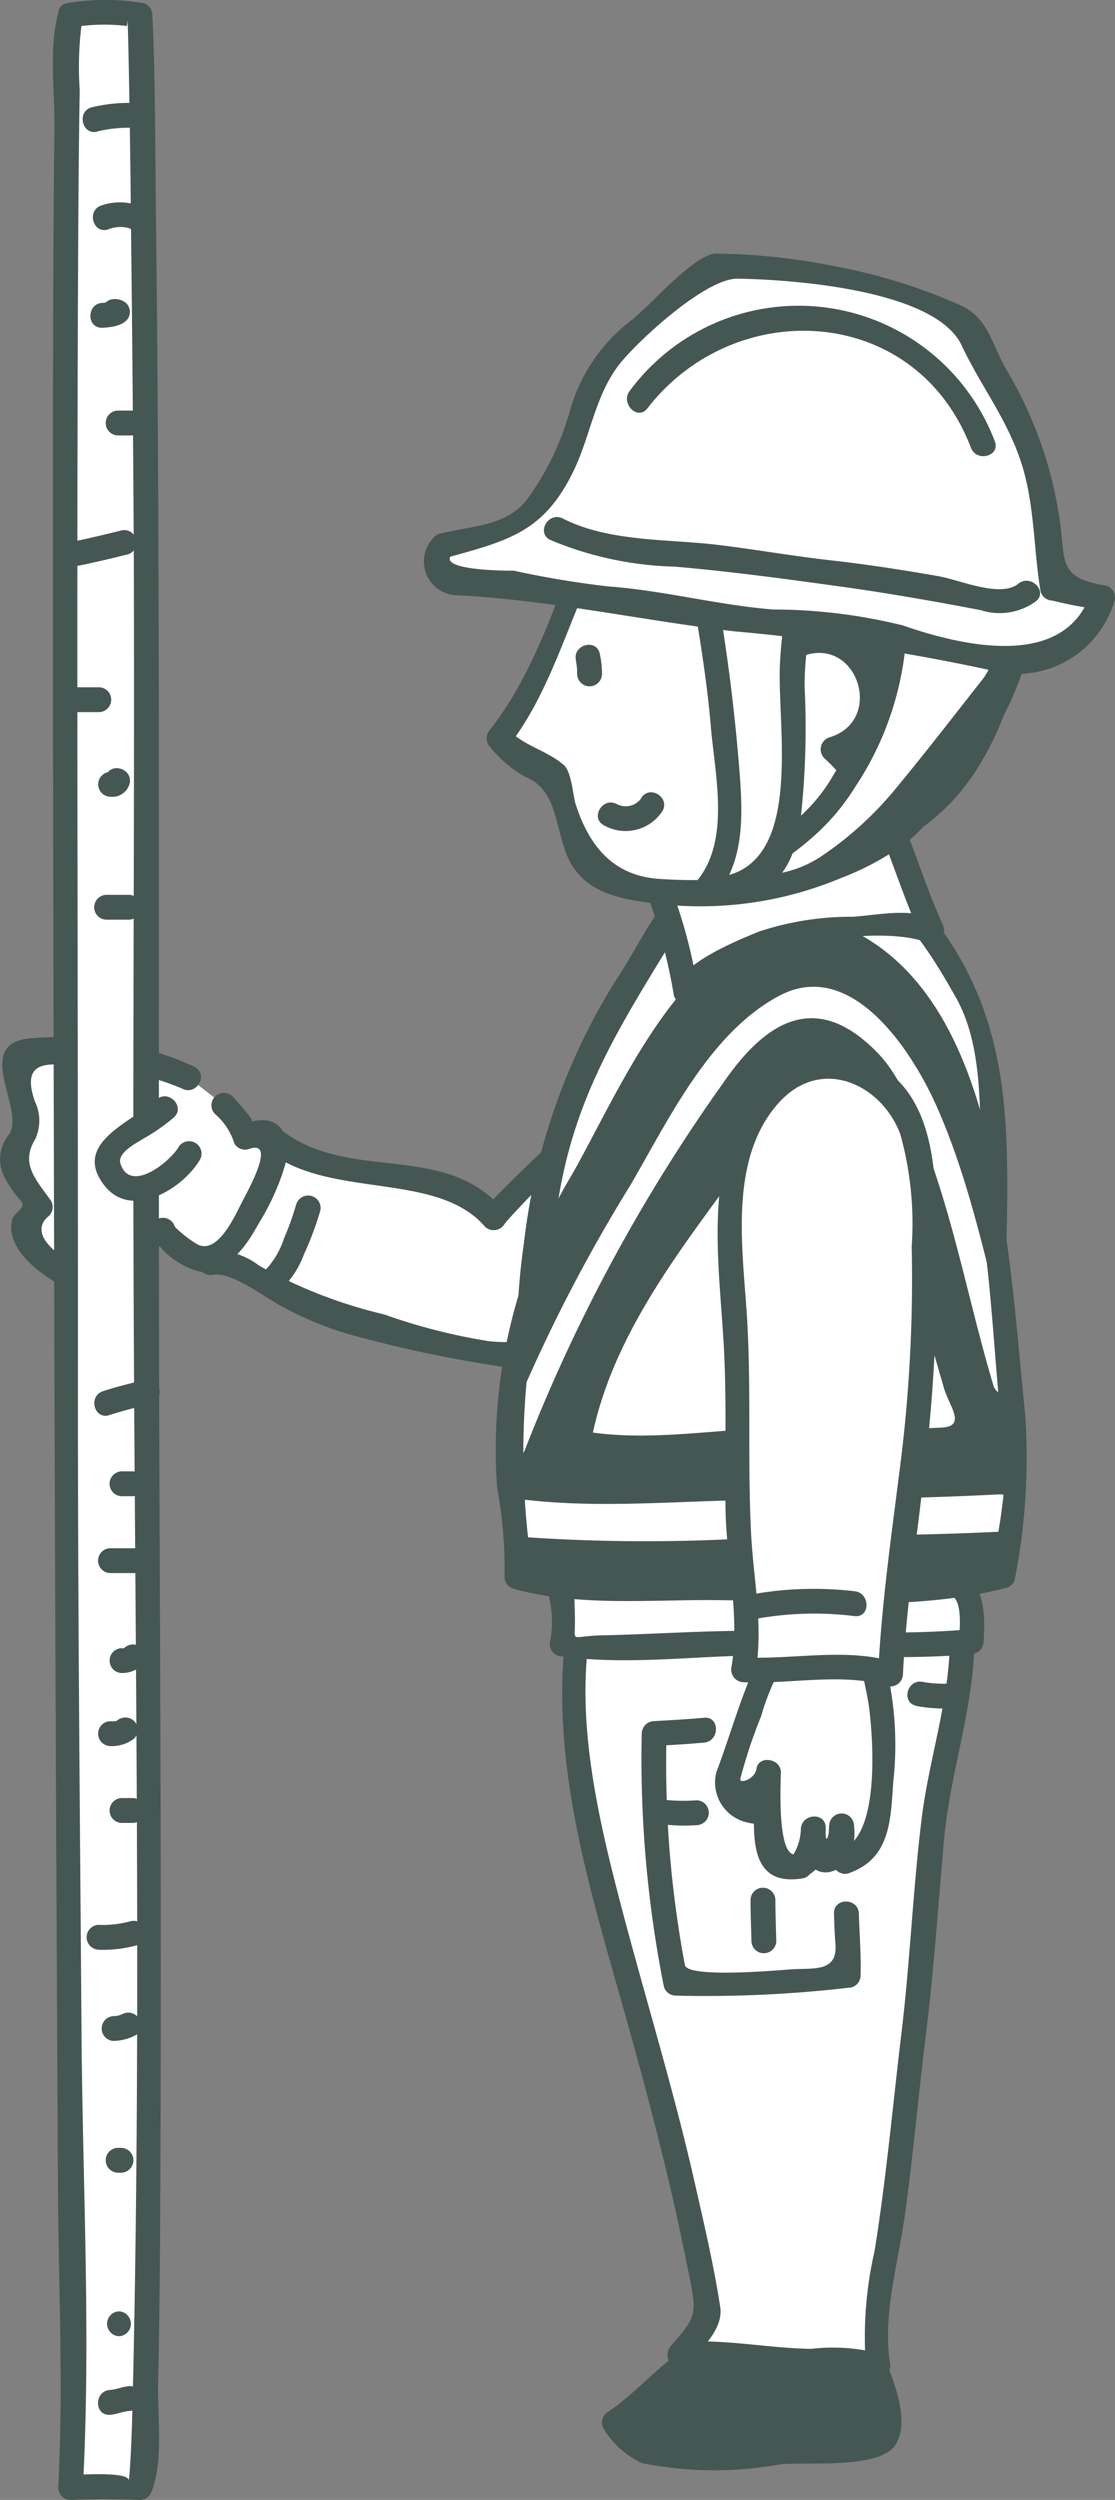 <svg id="作業員2" xmlns="http://www.w3.org/2000/svg" width="51.386" height="115.123" viewBox="0 0 51.386 115.123">
  <rect x="0" y="0" width="51.386" height="115.123" fill="#808080" stroke="none"/>
  <g id="グループ_1590" data-name="グループ 1590" transform="translate(27.746 105.947)">
    <path id="パス_846" data-name="パス 846" d="M1268.633,726.384c-.238-.518.022-.957-.3-1.222-1.4-1.163-3.885.107-5.307.621a7.5,7.5,0,0,0-2.828,1.387,23.445,23.445,0,0,1-3.226,2.593,9.143,9.143,0,0,0,1.428,1.316c.614.373,1.27.033,1.986.075a19.244,19.244,0,0,0,4.782-.127c1.311-.259,2.173.035,3.461-.253.746-.167,1.054-.219.96-.919A13.569,13.569,0,0,0,1268.633,726.384Z" transform="translate(-1256.403 -724.151)" fill="#445752"/>
    <g id="グループ_1589" data-name="グループ 1589">
      <path id="パス_847" data-name="パス 847" d="M1269.01,726.066c-.421-2.508-2.535-2.315-4.611-1.649-1.21.389-2.43.869-3.6,1.376-1.6.7-2.852,2.357-4.294,3.31a.582.582,0,0,0-.205.783,4.1,4.1,0,0,0,1.77,1.58,17.033,17.033,0,0,0,6.289.069c1.054-.164,4.627.255,5.382-.9.791-1.208-.269-3.422-.735-4.571-.275-.676-1.383-.38-1.105.3a16.526,16.526,0,0,1,.864,2.883c.284,1.352-3.13.932-3.925,1.056-1.809.281-6.447.913-7.55-1q-.1.393-.205.783c1.806-1.193,3.22-2.953,5.281-3.7,1.47-.533,5.119-2.525,5.536-.024C1268.028,727.1,1269.131,726.788,1269.01,726.066Z" transform="translate(-1256.227 -723.985)" fill="#445752"/>
    </g>
  </g>
  <g id="グループ_1592" data-name="グループ 1592" transform="translate(25.915 67.562)">
    <path id="パス_848" data-name="パス 848" d="M1272.437,682.378a26.8,26.8,0,0,1-.953,5.425,61.587,61.587,0,0,0-.713,6.68c-.295,4.358-1.075,8.853-1.477,13.36-.146,1.638-1.1,5.811-.723,7.415a25.876,25.876,0,0,0-4.1-.2,21.2,21.2,0,0,1-2.676-.09,8.495,8.495,0,0,0-2.373-.206,16.885,16.885,0,0,0,1.358-1.8c-.15-1.088-1.183-6.418-2.751-12.051-.871-3.128-3.394-11.353-3.4-15.125-.008-3.284-.179-6.3,1.918-9.09a5.622,5.622,0,0,1,4.2-2.092c2.822-.282,6.985-.306,9.038,1.831A8.58,8.58,0,0,1,1272.437,682.378Z" transform="translate(-1254.016 -673.888)" fill="#fff"/>
    <g id="グループ_1591" data-name="グループ 1591">
      <path id="パス_849" data-name="パス 849" d="M1271.676,682.2c-.129,2.621-.977,5.131-1.293,7.732-.4,3.284-.534,6.6-.931,9.883-.4,3.326-.7,6.685-1.234,9.992a17.654,17.654,0,0,0-.387,5.426l.842-.647a8.608,8.608,0,0,0-3.372-.275c-2-.026-4.1-.483-6.063-.3l.4.977c.629-.717,1.622-1.6,1.467-2.609-.3-1.947-.757-3.878-1.193-5.8-1.048-4.613-2.477-9.121-3.641-13.7-1.218-4.8-2.392-10.713.06-15.3,1.681-3.148,6.222-2.948,9.261-2.53,3.615.5,5.869,3.661,6.079,7.156.044.734,1.19.738,1.145,0-.329-5.469-4.208-8.284-9.372-8.479-5.783-.218-9.029,2.579-9.536,8.408-.478,5.5,1.139,10.865,2.619,16.09.815,2.876,1.6,5.755,2.278,8.666.35,1.493.665,3,.959,4.5.275,1.4.089,1.619-.937,2.792-.3.338-.134,1.028.4.977,1.606-.147,3.414.293,5.049.3,1.041,0,2.868-.322,3.807.124a.58.58,0,0,0,.841-.647c-.33-2.177.362-4.5.671-6.651.4-2.806.639-5.648.991-8.462.374-2.99.563-5.988.838-8.986.267-2.918,1.243-5.7,1.386-8.629C1272.858,681.46,1271.713,681.463,1271.676,682.2Z" transform="translate(-1253.828 -673.708)" fill="#445752"/>
    </g>
  </g>
  <g id="グループ_1593" data-name="グループ 1593" transform="translate(29.56 79.104)">
    <path id="パス_850" data-name="パス 850" d="M1267.479,697.844q.012.717.069,1.432c.083,1.285-1.037,1.063-2.06,1.135-.557.039-4.759.418-4.88-.2a49.808,49.808,0,0,1-.844-10.661l-.573.573c.769-.043,1.535-.084,2.3-.155.729-.068.735-1.213,0-1.145-.767.071-1.534.112-2.3.155a.583.583,0,0,0-.573.573,53.815,53.815,0,0,0,1.019,11.648.573.573,0,0,0,.553.421,57.082,57.082,0,0,0,8.093-.379.572.572,0,0,0,.421-.553c.026-.953-.05-1.9-.081-2.848-.024-.737-1.169-.739-1.145,0Z" transform="translate(-1258.603 -688.825)" fill="#445752"/>
  </g>
  <g id="グループ_1595" data-name="グループ 1595" transform="translate(9.085 45.869)">
    <path id="パス_851" data-name="パス 851" d="M1245.832,655.432a3.143,3.143,0,0,0-.2.259s-.871-1.04-.976-1.115a1.285,1.285,0,0,0-1.448-.113c-.98-1.362-2.9-.466-4.324-.9a29.5,29.5,0,0,1-3.2-1.331,10.086,10.086,0,0,1-1.087,2.781,6.447,6.447,0,0,1-2.042,2.745c.505-.386,2.353.869,2.777,1.1,1.144.615,2.368,1.071,3.559,1.623.594.276.969.093,1.544.208.246.049.443.337.683.413a5.462,5.462,0,0,0,.772.083,9.328,9.328,0,0,1,1.474.408,15.945,15.945,0,0,0,3.151.447c3.348.336,5.247-2.961,7.534-4.721.646-.5,1.351-.9,2.032-1.356a8.906,8.906,0,0,0,3.352-3.832,4.7,4.7,0,0,0,.121-4.471,2.28,2.28,0,0,0-2.735-1.5c-1.169.355-2.187,1.546-3.185,2.3a54.4,54.4,0,0,0-4.2,3.6A39.77,39.77,0,0,0,1245.832,655.432Z" transform="translate(-1231.966 -645.476)" fill="#fff"/>
    <g id="グループ_1594" data-name="グループ 1594">
      <path id="パス_852" data-name="パス 852" d="M1245.156,654.959l-.2.26.9-.116c-2.651-3.085-6.914-1.246-10.068-3.548a.575.575,0,0,0-.841.343,10.094,10.094,0,0,1-2.983,5.274c-.462.41.037,1.058.557.957.85-.166,2.467,1.105,3.208,1.476a15.331,15.331,0,0,0,3.6,1.41,58.6,58.6,0,0,0,7,1.416,6.569,6.569,0,0,0,4.84-1.978c.907-.769,1.7-1.675,2.578-2.48,1.189-1.093,2.693-1.814,3.929-2.866,2.623-2.236,4.55-8.759-.19-9.772-1.654-.354-3.342,1.638-4.441,2.539a73.117,73.117,0,0,0-7.8,6.97c-.5.544.311,1.357.81.809a59.565,59.565,0,0,1,10.186-8.874l2.937,1.782a5.425,5.425,0,0,1-.822,3.881,9.261,9.261,0,0,1-3.432,3.29,21.278,21.278,0,0,0-3.517,2.91c-1.883,1.881-3.4,2.79-6.14,2.549a26.9,26.9,0,0,1-4.862-1.238,21.94,21.94,0,0,1-5.762-2.245,3.389,3.389,0,0,0-2.422-.683l.557.957a10.864,10.864,0,0,0,3.277-5.779l-.842.341c2.845,2.076,7.663.839,9.836,3.368a.581.581,0,0,0,.9-.116l.2-.259C1246.592,654.948,1245.6,654.379,1245.156,654.959Z" transform="translate(-1231.784 -645.293)" fill="#445752"/>
    </g>
  </g>
  <g id="グループ_1597" data-name="グループ 1597" transform="translate(23.801 39.136)">
    <path id="パス_853" data-name="パス 853" d="M1271.4,670.413c1.215-.021,2.49-3.378.9-4.571a28.758,28.758,0,0,0,.588-4.882,72.717,72.717,0,0,0,.336-11.033,19.126,19.126,0,0,0-.812-5.882,16.846,16.846,0,0,0-3.222-4.781c-.634-.537-1.336-1.5-2.122-1.774a6.184,6.184,0,0,0-1.747-.253,13.23,13.23,0,0,0-5.453,1.028c-.936.408-1.117.876-1.6,1.734-1.22,2.144-2.811,3.907-3.742,6.239-1.419,3.554-2.724,8.344-2.521,12.209.069,1.338.1,2.794.1,4.189,0,2.185-.77,6.105,1.251,7.475-.041.382.108,2.811.027,3.106,1.8.379,3.7.039,5.532.015,1.386-.018,2.769-.047,4.155-.074,1.758-.035,3.516-.075,5.274-.092a12.313,12.313,0,0,1,2.408.03,3.47,3.47,0,0,0,1.478.016C1272.243,673.028,1272.391,670.352,1271.4,670.413Z" transform="translate(-1251.272 -636.652)" fill="#fff"/>
    <g id="グループ_1596" data-name="グループ 1596">
      <path id="パス_854" data-name="パス 854" d="M1271.341,670.787c1.629-.452,2.581-2.97,1.876-4.481-.652-1.4-.153-3.05-.044-4.568.21-2.889.463-5.758.5-8.656.058-4.751-.156-8.842-2.92-12.8-1.965-2.816-4.139-4.228-7.631-3.692-1.344.206-3.393.41-4.447,1.419-1.291,1.234-2.1,3.1-3.1,4.576a29.1,29.1,0,0,0-4.178,12.046c-.559,3.8-.275,8.022-.215,11.873a5.732,5.732,0,0,0,1.012,3.327,5.073,5.073,0,0,1,.4,3.21.565.565,0,0,0,.421.553c2.884.427,5.892.037,8.8-.019,3.344-.064,6.895.241,10.2-.066a.589.589,0,0,0,.573-.573c.084-1.156.074-2.858-1.244-3.249a.573.573,0,0,0-.3,1.1c.608.18.439,1.639.4,2.145l.573-.573c-3.643.34-7.551.016-11.237.086-1.929.037-3.854.157-5.782.2-1.547.032-1.215.421-1.244-.831-.012-.535-.034-1.069-.044-1.6-.019-1-.949-1.466-1.236-2.491a15.156,15.156,0,0,1-.022-4.681c.232-4.384-.148-8.316,1-12.643,1.038-3.908,3.055-6.882,5.1-10.285,1.321-2.2,4.243-2.47,6.563-2.477,2.9-.009,4.994,3.493,6.21,5.661,1.24,2.214,1.057,5.117,1.173,7.577a62.862,62.862,0,0,1-.123,6.592c-.137,2.364-.295,4.775-.625,7.119-.211,1.509,1.065,4.611-.706,5.1A.573.573,0,0,0,1271.341,670.787Z" transform="translate(-1251.059 -636.473)" fill="#445752"/>
    </g>
  </g>
  <path id="パス_855" data-name="パス 855" d="M1257.442,654.176a22.008,22.008,0,0,0-2.832-.058,8.924,8.924,0,0,0-2.531.433c-.053.436-.328,3-.4,4.2a38.409,38.409,0,0,0-.07,4.4c.61.128,2.259.015,3.707.1a10.139,10.139,0,0,0,2.3-.494c.091-1.1.05-2.813.15-3.91.081-.884.112-1.9.176-2.772" transform="translate(-1227.379 -601.508)" fill="none"/>
  <path id="パス_856" data-name="パス 856" d="M1252.065,658.6a26.657,26.657,0,0,0,4.1-.135" transform="translate(-1227.496 -602.54)" fill="none"/>
  <path id="パス_857" data-name="パス 857" d="M1254.91,658.82c-.067,1.276-.115,2.452-.082,3.477" transform="translate(-1228.147 -602.623)" fill="none"/>
  <g id="グループ_1599" data-name="グループ 1599" transform="translate(29.886 37.836)">
    <path id="パス_858" data-name="パス 858" d="M1259.814,638.434c.031.419.463.835.6,1.243.35,1.016.189,2.144.519,3.119-.113-.336,3.258-2.173,3.659-2.3a13.713,13.713,0,0,1,4.036-.6c.986-.008,2.763-.508,3.659.089-.708-1.441-1.142-3.02-1.757-4.505" transform="translate(-1259.215 -634.937)" fill="#fff"/>
    <g id="グループ_1598" data-name="グループ 1598">
      <path id="パス_859" data-name="パス 859" d="M1259.076,638.419a25.775,25.775,0,0,1,1.125,4.362.578.578,0,0,0,1.1,0c.238-.665,2.6-1.626,3.258-1.9,1.651-.691,5.629-1.25,7.392-.513.521.218.825-.45.647-.841-.65-1.425-1.127-2.913-1.7-4.369-.267-.68-1.375-.384-1.1.3.608,1.549,1.123,3.127,1.815,4.642l.646-.841c-1.242-.518-2.509-.2-3.811-.108a13.507,13.507,0,0,0-4.347.689c-1.114.466-3.457,1.4-3.9,2.636h1.1a23.269,23.269,0,0,0-1.125-4.362c-.28-.671-1.389-.377-1.1.3Z" transform="translate(-1259.03 -634.77)" fill="#445752"/>
    </g>
  </g>
  <g id="グループ_1601" data-name="グループ 1601" transform="translate(0 47.766)">
    <path id="パス_860" data-name="パス 860" d="M1228.745,649.82c-1.467-.9-2.881-.859-4.579-1.028-.808-.08-2.408-.509-3.142-.06-.9.547.028,1.955.242,2.768.324,1.228-1.214,1.481-.5,2.678.335.56.8,1.046,1.145,1.587-.445.389-.932.609-.777,1.186.121.455.645.8.962,1.089a6.011,6.011,0,0,0,2.442,1.449,15.886,15.886,0,0,0,.652-2.278c-.044.608,2.136-.121,2.372-.379-.124.135.856.8.937.866.426.324.7.624,1.3.444.77-.257,1.5-1.555,1.874-2.27.66-1.249,2.073-4.407-.328-3.322a3.042,3.042,0,0,0-.987-1.481" transform="translate(-1220.047 -647.955)" fill="#fff"/>
    <g id="グループ_1600" data-name="グループ 1600">
      <path id="パス_861" data-name="パス 861" d="M1228.87,649.146a15.054,15.054,0,0,0-7.578-1.321c-2.685.226-.265,3.241-.97,4.4a1.809,1.809,0,0,0-.27,1.926,5.386,5.386,0,0,0,.829,1.2c.21.273-.353.524-.427.795-.484,1.759,2.453,3.35,3.77,3.72a.579.579,0,0,0,.7-.4,23.244,23.244,0,0,0,.653-2.277l-1.047.136c.509,1.077,2.449.3,3.155-.173l-.841-.343a3.552,3.552,0,0,0,2.279,1.768c1.611-.116,2.351-1.566,3.028-2.885.494-.963,1.268-2.413.809-3.5a1,1,0,0,0-.822-.589,1.905,1.905,0,0,0-.656.054c.166-.026-.879-1.154-.888-1.163a.573.573,0,0,0-.81.81,2.9,2.9,0,0,1,.9,1.364.565.565,0,0,0,.647.263c1.344-.5-.034,1.926-.318,2.481-.3.58-1.073,2.341-2,1.919a5.228,5.228,0,0,1-1.067-.822.578.578,0,0,0-.841-.342,6.45,6.45,0,0,1-1.588.584.577.577,0,0,0-1.047.137,23.035,23.035,0,0,1-.652,2.277l.7-.4c-.934-.263-3.684-1.7-2.375-2.767a.563.563,0,0,0,.09-.693c-.691-.975-1.42-1.693-.728-2.829a2.026,2.026,0,0,0-.015-1.749c-.7-2.026.749-1.773,2.35-1.554a12.381,12.381,0,0,1,4.442.969c.654.344,1.232-.644.579-.989Z" transform="translate(-1219.884 -647.777)" fill="#445752"/>
    </g>
  </g>
  <g id="グループ_1602" data-name="グループ 1602" transform="translate(12.171 55.027)">
    <path id="パス_862" data-name="パス 862" d="M1237.314,657.692a13.187,13.187,0,0,1-.572,1.6,3.84,3.84,0,0,1-.735,1.32c-.547.5.266,1.307.809.809a4.2,4.2,0,0,0,.847-1.4,14.2,14.2,0,0,0,.756-2.022.574.574,0,0,0-1.105-.3Z" transform="translate(-1235.825 -657.288)" fill="#445752"/>
  </g>
  <g id="グループ_1603" data-name="グループ 1603" transform="translate(37.3 44.325)">
    <path id="パス_863" data-name="パス 863" d="M1268.768,643.975c.334,1.1.6,2.219.856,3.34.167.719,1.271.415,1.105-.3-.259-1.122-.523-2.24-.856-3.34a.574.574,0,0,0-1.105.3Z" transform="translate(-1268.741 -643.27)" fill="#445752"/>
  </g>
  <g id="グループ_1604" data-name="グループ 1604" transform="translate(25.477 72.189)">
    <path id="パス_864" data-name="パス 864" d="M1253.807,680.915c2.17.137,4.339-.025,6.511.041.739.022.737-1.123,0-1.145-2.172-.066-4.341.1-6.511-.041-.738-.047-.734,1.1,0,1.145Z" transform="translate(-1253.255 -679.768)" fill="#445752"/>
  </g>
  <g id="グループ_1605" data-name="グループ 1605" transform="translate(34.589 86.925)">
    <path id="パス_865" data-name="パス 865" d="M1265.19,699.623c0,.64.027,1.28.042,1.919a.573.573,0,0,0,1.145,0c-.015-.64-.041-1.28-.042-1.919a.573.573,0,0,0-1.145,0Z" transform="translate(-1265.19 -699.069)" fill="#445752"/>
  </g>
  <g id="グループ_1606" data-name="グループ 1606" transform="translate(30.045 82.882)">
    <path id="パス_866" data-name="パス 866" d="M1259.652,694.891a8.35,8.35,0,0,0,1.658.049.573.573,0,0,0,0-1.145,8.456,8.456,0,0,1-1.354-.008c-.721-.141-1.029.963-.3,1.1Z" transform="translate(-1259.238 -693.774)" fill="#445752"/>
  </g>
  <g id="グループ_1607" data-name="グループ 1607" transform="translate(41.816 77.439)">
    <path id="パス_867" data-name="パス 867" d="M1275.068,687.765a6.985,6.985,0,0,0,1.489.116.573.573,0,0,0,0-1.145,5.528,5.528,0,0,1-1.184-.076c-.72-.158-1.025.946-.3,1.1Z" transform="translate(-1274.657 -686.645)" fill="#445752"/>
  </g>
  <g id="グループ_1625" data-name="グループ 1625" transform="translate(19.536 11.672)">
    <g id="グループ_1609" data-name="グループ 1609" transform="translate(2.894 5.733)">
      <path id="パス_868" data-name="パス 868" d="M1258.267,609.685a5.275,5.275,0,0,0-2.981,2.911c-.352.893-.608,1.835-.92,2.747-.379,1.108-.826,2.134-1.266,3.177-.406.96-.821,1.951-1.3,2.893-.459.906-.745,1.864-1.244,2.743-.315.552-.941.5-.212.988.446.3,1.048,1.087,1.524,1.073.679-.02.719.066.849.695a17.729,17.729,0,0,0,.926,2.993c.515,1.31,1.5,1.637,2.815,1.834a18,18,0,0,0,6.707-.26c2.182-.551,4.9-1.657,6.43-3.38.566-.635.814-1.477,1.348-2.142a13.359,13.359,0,0,0,2.093-2.7,11.6,11.6,0,0,0,.92-3.32c.431-3.254-.286-6.816-3.139-8.744a9.868,9.868,0,0,0-4.007-2.027C1264.423,608.735,1260.872,608.559,1258.267,609.685Z" transform="translate(-1249.439 -608.204)" fill="#fff"/>
      <g id="グループ_1608" data-name="グループ 1608">
        <path id="パス_869" data-name="パス 869" d="M1257.8,609c-2.276,1.121-3.112,2.732-3.865,5.08-1.031,3.216-2.385,7.438-4.512,10.117a.587.587,0,0,0,0,.81,5.618,5.618,0,0,0,1.608,1.365c1.424.578,1.364,2.1,1.882,3.493.7,1.89,2.524,2.151,4.3,2.367a16.749,16.749,0,0,0,8.364-1.189,12.7,12.7,0,0,0,3.071-1.674c1.387-1.12,1.938-2.522,3.094-3.853,2.91-3.357,4.055-9.431,1.062-13.2-3.475-4.369-9.811-5.254-14.862-3.378-.686.255-.389,1.361.3,1.1a12.557,12.557,0,0,1,13.247,2.455c2.019,1.993,2.023,5.365,1.6,7.945-.389,2.369-2.045,3.841-3.277,5.739-2.716,4.184-7.88,5.225-12.6,4.9-2.124-.144-3.244-1.516-3.867-3.5-.093-.292-.17-1.431-.523-1.738-.789-.686-1.814-.859-2.585-1.655V625c1.635-2.059,2.493-4.755,3.515-7.171,1.226-2.9,1.549-6.33,4.631-7.847C1259.043,609.658,1258.463,608.671,1257.8,609Z" transform="translate(-1249.263 -608.009)" fill="#445752"/>
      </g>
    </g>
    <g id="グループ_1610" data-name="グループ 1610" transform="translate(20.883 18.841)">
      <path id="パス_870" data-name="パス 870" d="M1273.12,625.462a1.1,1.1,0,0,0-.053,1.422,1.129,1.129,0,0,0,1.194.169.916.916,0,0,0,.651-1.078,1.309,1.309,0,0,0-1.3-.8.573.573,0,0,0,0,1.145h.255l-.289-.079a2.041,2.041,0,0,1,.3.16c-.105-.069.058.1-.046-.048.054.076-.035-.112-.035-.143a.359.359,0,0,1,.1-.251c-.028.034-.111.08.017-.006-.108.073.079-.007-.1.04-.063.012-.049.012.04,0a.781.781,0,0,1-.111,0c-.127,0,.134.03.016,0,.128.032.015-.012.118.073.018.015.1.215.073.121.008.028-.017.227.011.107.031-.141-.052.085.029-.073a1.853,1.853,0,0,1,.118-.189C1274.525,625.427,1273.532,624.855,1273.12,625.462Z" transform="translate(-1272.826 -625.178)" fill="#445752"/>
    </g>
    <g id="グループ_1611" data-name="グループ 1611" transform="translate(8.017 24.814)">
      <path id="パス_871" data-name="パス 871" d="M1256.263,634.528a2.03,2.03,0,0,0,2.69-.667c.36-.645-.629-1.223-.989-.577a.869.869,0,0,1-1.124.255c-.656-.335-1.236.653-.578.989Z" transform="translate(-1255.973 -633.002)" fill="#445752"/>
    </g>
    <g id="グループ_1613" data-name="グループ 1613" transform="translate(7.066 5.082)">
      <path id="パス_872" data-name="パス 872" d="M1262.545,617.134a7.535,7.535,0,0,1,.447,4.107c1.073-.883,3.613-1.619,4.9-.911a2.353,2.353,0,0,1,.849,2.345,2.606,2.606,0,0,1-2.046,2.425c.495.6,1.767,1.219,1.86,2.044a7.326,7.326,0,0,1-.427,2.209,6.32,6.32,0,0,0,3-1.675,9.733,9.733,0,0,0,2.659-3.454,23.787,23.787,0,0,0,1.241-4.447,12.388,12.388,0,0,0,.318-3.839,5.6,5.6,0,0,0-.6-1.674c-.024-.045-.747-1.022-.825-.773.167-.541.56-1.141.166-1.664a13.785,13.785,0,0,0-2.2-1.76,7.214,7.214,0,0,0-3.3-1.386c-.476-.077-1-.037-1.442-.128a10.058,10.058,0,0,0-2.784-.578,24.23,24.23,0,0,0-3.936.505,7.26,7.26,0,0,0-3.855,2.029,9.283,9.283,0,0,0-1.086,2.666c1.275-.317,2.925.905,4.2,1.12C1261.236,614.562,1262,615.681,1262.545,617.134Z" transform="translate(-1254.906 -607.349)" fill="#445752"/>
      <g id="グループ_1612" data-name="グループ 1612">
        <path id="パス_873" data-name="パス 873" d="M1261.814,617.093a8.018,8.018,0,0,1,.447,3.8c-.068.442.38.966.841.647a7.106,7.106,0,0,1,2.232-.995c2.38-.654,3.5,3.054,1.029,3.808a.578.578,0,0,0-.253.957c1.147,1.071,1.767,1.965,1.285,3.7a.578.578,0,0,0,.7.7c4.223-1.215,6.188-5.1,7.115-9.071.36-1.549,1.57-7.741-1.475-7.915l.552.725c1.622-4.4-5.887-5.214-8.545-6.03-2.051-.63-5.255-.055-7.179.787-2.389,1.045-3.012,2.256-3.816,4.623a.575.575,0,0,0,.552.724c2.257-.143,5.682,1.564,6.51,3.536.282.67,1.39.376,1.1-.3a5.373,5.373,0,0,0-2.415-2.977,11.389,11.389,0,0,0-5.2-1.4l.553.725a5.747,5.747,0,0,1,3.863-4.123,11.244,11.244,0,0,1,5.723-.488c1.933.44,8.911,1.461,7.745,4.623a.578.578,0,0,0,.553.724c.564.032,1.025,4.78.908,2.813a17.047,17.047,0,0,1-.748,4.554c-.751,3.222-2.751,6.4-6.1,7.37l.7.7c.71-2.552.31-3.045-1.581-4.809q-.126.479-.253.957c2.309-.7,2.982-3.1,2.016-5.185-.984-2.126-4.907-.588-6.16.279l.842.647a9.25,9.25,0,0,0-.447-4.413C1262.694,616.087,1261.589,616.387,1261.814,617.093Z" transform="translate(-1254.728 -607.155)" fill="#445752"/>
      </g>
    </g>
    <g id="グループ_1614" data-name="グループ 1614" transform="translate(7.808 14.508)">
      <path id="パス_874" data-name="パス 874" d="M1256.4,620.7c.225-.08.421-.089.551.136a.573.573,0,0,0,.989-.577,1.516,1.516,0,0,0-1.844-.663c-.69.247-.393,1.353.3,1.1Z" transform="translate(-1255.701 -619.503)" fill="#445752"/>
    </g>
    <g id="グループ_1615" data-name="グループ 1615" transform="translate(6.987 18.022)">
      <path id="パス_875" data-name="パス 875" d="M1254.64,624.821a3.02,3.02,0,0,1,.06.647.573.573,0,0,0,1.145,0,4.456,4.456,0,0,0-.1-.951c-.158-.721-1.262-.415-1.1.3Z" transform="translate(-1254.625 -624.106)" fill="#445752"/>
    </g>
    <g id="グループ_1617" data-name="グループ 1617" transform="translate(12.661 11.477)">
      <path id="パス_876" data-name="パス 876" d="M1271.206,619.714c.008.222.023.441.033.653a10.534,10.534,0,0,1-.857,5.591c-.366.663-.684,1.242-1.053,1.908a14.433,14.433,0,0,1-1.247,1.974c-1.392,1.771-3.455,2.591-5.294,3.751.182-.115,1.159.106,1.422.1a8.275,8.275,0,0,0,1.688-.233c2.492-.6,4.323-2.371,5.923-4.275,1.574-1.873,3.055-3.854,4.577-5.768.666-.838.445-2.177.519-3.17a3.6,3.6,0,0,0-.9-2.993,2.874,2.874,0,0,0-1.58-.815C1272.3,616.046,1271.132,617.815,1271.206,619.714Z" transform="translate(-1262.23 -615.733)" fill="#fff"/>
      <g id="グループ_1616" data-name="グループ 1616">
        <path id="パス_877" data-name="パス 877" d="M1270.461,619.513a14.456,14.456,0,0,1-2.184,8.544c-1.362,2.408-3.692,3.474-5.951,4.836a.577.577,0,0,0,.289,1.067c3.165-.192,5.264-.546,7.745-2.754a37.786,37.786,0,0,0,4.325-5.106c1.07-1.368,2.295-2.512,2.573-4.263.431-2.71-.066-5.242-2.843-6.156-2.479-.815-3.87,1.854-3.955,3.831-.031.739,1.114.735,1.145,0q-.189-3.411,4.481-.908c.509,1.288-.294,4.236-.917,5.026-1.3,1.653-2.584,3.321-3.926,4.943a16.023,16.023,0,0,1-3.52,3.235c-1.67,1.106-3.274.9-5.108,1.007q.144.534.289,1.066c2.518-1.519,4.775-2.69,6.361-5.248a14.219,14.219,0,0,0,2.341-9.122C1271.569,618.778,1270.424,618.775,1270.461,619.513Z" transform="translate(-1262.057 -615.532)" fill="#445752"/>
      </g>
    </g>
    <g id="グループ_1619" data-name="グループ 1619" transform="translate(12.275 12.083)">
      <path id="パス_878" data-name="パス 878" d="M1262.312,619.75c.081.447.22,1.331.314,1.764a61.546,61.546,0,0,1,.766,6.642c.158,1.566.352,4.349-1,5.582a5.3,5.3,0,0,0,2.88-.7,3.83,3.83,0,0,0,.939-2.451c.425-2.787.069-5.518.25-8.29a33.214,33.214,0,0,1,.626-3.65c.457-2.629-3.656-1.492-4.643-.282C1261.989,618.918,1262.2,619.113,1262.312,619.75Z" transform="translate(-1261.696 -616.497)" fill="#fff"/>
      <g id="グループ_1618" data-name="グループ 1618">
        <path id="パス_879" data-name="パス 879" d="M1261.615,619.73c.363,2.108.707,4.2.888,6.329.186,2.19.913,5.253-.666,7.1a.579.579,0,0,0,.4.978c2.62.045,3.967-1.028,4.371-3.568a38.575,38.575,0,0,0,.215-6.369c-.018-2.145.6-4.156.71-6.265.147-2.868-6.714-1.679-5.923,1.795.165.72,1.268.415,1.1-.3-.393-1.723,4.1-3.349,3.487-.184a26.279,26.279,0,0,0-.514,3.923c-.136,3.081,1.255,9.91-3.452,9.828l.4.976c1.322-1.547,1.354-3.466,1.225-5.423a87.3,87.3,0,0,0-1.152-9.12C1262.594,618.7,1261.491,619.008,1261.615,619.73Z" transform="translate(-1261.552 -616.326)" fill="#445752"/>
      </g>
    </g>
    <g id="グループ_1621" data-name="グループ 1621">
      <path id="パス_880" data-name="パス 880" d="M1246.5,614.134c-.728.3-.41,1.08.086,1.44a3.044,3.044,0,0,0,2.1.247c1.544-.163,2.821.625,4.354.675a27.562,27.562,0,0,1,4.258.616,27.776,27.776,0,0,0,3.484.461c1.519.093,3.034.239,4.545.419a9.346,9.346,0,0,1,2.214.356,4.639,4.639,0,0,0,1.617.4,7.842,7.842,0,0,1,1.732.324,5.365,5.365,0,0,0,4.23-.141,3.692,3.692,0,0,0,1.765-2.422c-.768.033-1.629-.528-2.3-.427a5.525,5.525,0,0,1-.147-1.666c-.057-.564-.052-1.132-.136-1.692a19.414,19.414,0,0,0-1.867-5.642c-.59-1.157-1.66-1.87-1.66-3.2-.712-.367-1.37-.574-2.1-.9a9.688,9.688,0,0,0-2.82-.9c-1.163-.157-1.6-.372-2.758-.48a30.173,30.173,0,0,0-4.02-.36,25.363,25.363,0,0,1-2.838,2.384,12.183,12.183,0,0,0-2.46,2.274,9.23,9.23,0,0,0-.9,2.2c-.629,1.728-1.2,3.729-2.748,4.879a5.741,5.741,0,0,1-2.5.9A5.056,5.056,0,0,0,1246.5,614.134Z" transform="translate(-1245.614 -600.674)" fill="#fff"/>
      <g id="グループ_1620" data-name="グループ 1620">
        <path id="パス_881" data-name="パス 881" d="M1245.952,613.555a1.563,1.563,0,0,0,1.149,2.687c4.246.233,8.413,1.151,12.658,1.657a95.871,95.871,0,0,1,11.693,1.762,4.678,4.678,0,0,0,5.847-3.171.57.57,0,0,0-.4-.7c-2.386-.359-1.79-1.27-2.182-3.384a18.71,18.71,0,0,0-2.325-6.428c-.745-1.212-.857-2.474-2.165-3.081a25.622,25.622,0,0,0-5.736-1.791,29.063,29.063,0,0,0-5.55-.6c-.963-.014-3.067,2.414-3.871,3.045a7.916,7.916,0,0,0-2.881,4.236,12.67,12.67,0,0,1-1.995,4.084c-.991,1.228-2.644,1.17-3.99,1.543a.573.573,0,0,0,.3,1.1c2.847-.788,4.5-1.174,5.869-4.007.787-1.624,1-3.549,2.174-4.985.91-1.108,3.93-3.882,5.384-3.861,2.429.034,9.11.489,10.325,3.073.826,1.762,1.951,3.194,2.637,5.081.744,2.05.65,4.148,1,6.25a.579.579,0,0,0,.553.42,18.328,18.328,0,0,0,2.146.406l-.4-.7c-1.238,3.481-5.909,2.387-8.64,1.438a25.013,25.013,0,0,0-6-.735c-2.548-.207-5.04-.877-7.576-1.062a43.655,43.655,0,0,1-4.379-.729c.069.012-3.571.032-2.837-.732C1247.272,613.833,1246.464,613.021,1245.952,613.555Z" transform="translate(-1245.473 -600.499)" fill="#445752"/>
      </g>
    </g>
    <g id="グループ_1622" data-name="グループ 1622" transform="translate(5.531 12.134)">
      <path id="パス_882" data-name="パス 882" d="M1253.007,617.449a15.838,15.838,0,0,0,5.736,1.231c2.669.229,5.375.6,8.033.972,2.037.289,4.054.647,6.073,1.032a2.841,2.841,0,0,0,2.541-.408c.573-.466-.242-1.27-.81-.809-.815.663-2.71-.177-3.656-.343-1.624-.286-3.312-.547-4.953-.731-1.738-.195-3.446-.494-5.178-.708-2.325-.288-5.052-.125-7.208-1.223-.656-.334-1.237.655-.578.989Z" transform="translate(-1252.717 -616.392)" fill="#445752"/>
    </g>
    <g id="グループ_1624" data-name="グループ 1624" transform="translate(9.364 2.416)">
      <path id="パス_883" data-name="パス 883" d="M1258.44,608.1a8.618,8.618,0,0,1,8.027-3.851,10,10,0,0,1,6.1,3.026,7.966,7.966,0,0,1,1.738,2.9" transform="translate(-1257.904 -603.789)" fill="#fff"/>
      <g id="グループ_1623" data-name="グループ 1623">
        <path id="パス_884" data-name="パス 884" d="M1258.678,608.376c4.042-5.218,12.38-4.8,14.906,1.819.261.682,1.369.388,1.1-.3a9.676,9.676,0,0,0-16.821-2.324c-.447.576.358,1.394.81.81Z" transform="translate(-1257.738 -603.663)" fill="#445752"/>
      </g>
    </g>
  </g>
  <g id="グループ_1647" data-name="グループ 1647" transform="translate(2.436)">
    <g id="グループ_1627" data-name="グループ 1627">
      <path id="パス_885" data-name="パス 885" d="M1224.07,586.081c-.4,1-.182,47.761-.194,58.023-.17,9.684.37,53.041.194,55.828a28.847,28.847,0,0,1,3.192,0c.714-1.461.205-55.977.292-63.534.1-8.932.018-18.869.007-25.857-.006-3.628-.169-22.031-.3-24.461A9.983,9.983,0,0,0,1224.07,586.081Z" transform="translate(-1223.253 -585.383)" fill="#fff"/>
      <g id="グループ_1626" data-name="グループ 1626">
        <path id="パス_886" data-name="パス 886" d="M1223.339,585.757c-.464,1.606-.17,3.708-.19,5.353-.053,4.193-.06,8.386-.068,12.58-.018,10.226.009,20.451.031,30.677q.056,25.916.2,51.832c.031,4.5.253,9.063.01,13.561a.573.573,0,0,0,.573.573c1.067-.05,2.125-.042,3.192,0a.584.584,0,0,0,.553-.421c.534-1.389.253-3.451.285-4.9.085-3.806.1-7.613.111-11.42.036-9.989-.008-19.979-.048-29.968-.078-19.617.07-39.233-.166-58.85-.035-2.953-.022-5.917-.162-8.867a.574.574,0,0,0-.421-.553,10.663,10.663,0,0,0-3.5,0c-.725.138-.418,1.242.3,1.105a8.832,8.832,0,0,1,2.432-.053c.054,0,.036-.612.06.119.024.715.036,1.432.05,2.147.047,2.461.076,4.922.1,7.384q.08,6.9.12,13.8c.046,10.808-.037,21.615-.011,32.424.044,17.8.387,35.613-.037,53.405-.024,1.009-.053,2.019-.116,3.027-.016.245-.029.494-.069.737.07-.424-2.146-.285-2.683-.26l.573.573c.374-6.9-.01-13.911-.061-20.817-.073-10.019-.173-20.038-.166-30.058.011-17.3-.073-34.595.009-51.891.013-2.55.03-5.1.073-7.65a15.434,15.434,0,0,1,.125-3.284A.573.573,0,0,0,1223.339,585.757Z" transform="translate(-1223.075 -585.211)" fill="#445752"/>
      </g>
    </g>
    <g id="グループ_1628" data-name="グループ 1628" transform="translate(1.371 4.747)">
      <path id="パス_887" data-name="パス 887" d="M1225.576,592.731a6.08,6.08,0,0,1,1.795-.156.573.573,0,0,0,0-1.145,7.2,7.2,0,0,0-2.1.2c-.7.215-.4,1.322.3,1.105Z" transform="translate(-1224.871 -591.429)" fill="#445752"/>
    </g>
    <g id="グループ_1629" data-name="グループ 1629" transform="translate(1.836 9.32)">
      <path id="パス_888" data-name="パス 888" d="M1226.184,598.667a1.471,1.471,0,0,1,.976-.058.586.586,0,0,0,.783-.206.572.572,0,0,0-.2-.783,2.6,2.6,0,0,0-1.858-.059c-.7.215-.4,1.321.3,1.105Z" transform="translate(-1225.479 -597.419)" fill="#445752"/>
    </g>
    <g id="グループ_1630" data-name="グループ 1630" transform="translate(1.726 13.772)">
      <path id="パス_889" data-name="パス 889" d="M1225.889,604.573c.394-.018.957-.082,1.192-.438a.568.568,0,0,0-.089-.693.8.8,0,0,0-.573-.191.573.573,0,0,0,0,1.145c.188.015.109-.034-.237-.145-.03-.231-.06-.463-.09-.694q.466-.293.231-.211c-.06.018-.122.031-.183.044s-.136.025-.2.037c.094-.016-.031,0-.047,0-.735.033-.739,1.178,0,1.145Z" transform="translate(-1225.336 -603.251)" fill="#445752"/>
    </g>
    <g id="グループ_1631" data-name="グループ 1631" transform="translate(2.432 18.907)">
      <path id="パス_890" data-name="パス 890" d="M1226.814,611.121h.708a.573.573,0,0,0,0-1.145h-.708a.573.573,0,0,0,0,1.145Z" transform="translate(-1226.261 -609.976)" fill="#445752"/>
    </g>
    <g id="グループ_1632" data-name="グループ 1632" transform="translate(0.474 24.394)">
      <path id="パス_891" data-name="パス 891" d="M1224.414,618.818c.772-.156,1.537-.34,2.3-.531a.573.573,0,0,0-.3-1.1c-.764.191-1.529.374-2.3.531-.724.147-.417,1.25.3,1.1Z" transform="translate(-1223.696 -617.163)" fill="#445752"/>
    </g>
    <g id="グループ_1633" data-name="グループ 1633" transform="translate(0.486 31.649)">
      <path id="パス_892" data-name="パス 892" d="M1224.265,627.812h1.1a.573.573,0,0,0,0-1.145h-.387a.573.573,0,0,0,0,1.145h.387a.573.573,0,0,0,0-1.145h-1.1a.573.573,0,0,0,0,1.145Z" transform="translate(-1223.711 -626.667)" fill="#445752"/>
    </g>
    <g id="グループ_1634" data-name="グループ 1634" transform="translate(2.079 35.376)">
      <path id="パス_893" data-name="パス 893" d="M1226.351,632.861a.825.825,0,0,0,.906-.6c.164-.718-.94-1.024-1.1-.3q.538-.281.2-.243a.573.573,0,0,0,0,1.145Z" transform="translate(-1225.798 -631.549)" fill="#445752"/>
    </g>
    <g id="グループ_1635" data-name="グループ 1635" transform="translate(1.901 41.207)">
      <path id="パス_894" data-name="パス 894" d="M1226.119,640.331h1.063a.573.573,0,0,0,0-1.145h-1.063a.573.573,0,0,0,0,1.145Z" transform="translate(-1225.565 -639.186)" fill="#445752"/>
    </g>
    <g id="グループ_1636" data-name="グループ 1636" transform="translate(1.906 63.509)">
      <path id="パス_895" data-name="パス 895" d="M1226.273,670.054c.64-.209,1.295-.369,1.948-.531a.573.573,0,0,0-.3-1.1c-.653.163-1.308.323-1.947.531-.7.229-.4,1.334.3,1.1Z" transform="translate(-1225.571 -668.398)" fill="#445752"/>
    </g>
    <g id="グループ_1637" data-name="グループ 1637" transform="translate(2.609 67.756)">
      <path id="パス_896" data-name="パス 896" d="M1227.047,675.106h.531a.573.573,0,0,0,0-1.145h-.531a.573.573,0,0,0,0,1.145Z" transform="translate(-1226.493 -673.961)" fill="#445752"/>
    </g>
    <g id="グループ_1638" data-name="グループ 1638" transform="translate(2.079 71.296)">
      <path id="パス_897" data-name="パス 897" d="M1226.351,679.743h1.416a.573.573,0,0,0,0-1.145h-1.416a.573.573,0,0,0,0,1.145Z" transform="translate(-1225.798 -678.598)" fill="#445752"/>
    </g>
    <g id="グループ_1639" data-name="グループ 1639" transform="translate(2.61 75.726)">
      <path id="パス_898" data-name="パス 898" d="M1227.047,685.718a1.387,1.387,0,0,0,.935-.344.573.573,0,0,0,0-.81.584.584,0,0,0-.809,0,.179.179,0,0,1-.126.009.573.573,0,0,0,0,1.145Z" transform="translate(-1226.493 -684.4)" fill="#445752"/>
    </g>
    <g id="グループ_1640" data-name="グループ 1640" transform="translate(2.079 79.089)">
      <path id="パス_899" data-name="パス 899" d="M1226.351,690.123a1.677,1.677,0,0,0,1.112-.345.572.572,0,0,0,0-.809.585.585,0,0,0-.809,0,1.28,1.28,0,0,1-.3.009.573.573,0,0,0,0,1.145Z" transform="translate(-1225.798 -688.805)" fill="#445752"/>
    </g>
    <g id="グループ_1641" data-name="グループ 1641" transform="translate(2.609 82.801)">
      <path id="パス_900" data-name="パス 900" d="M1227.047,694.813h.531a.573.573,0,0,0,0-1.145h-.531a.573.573,0,0,0,0,1.145Z" transform="translate(-1226.493 -693.668)" fill="#445752"/>
    </g>
    <g id="グループ_1642" data-name="グループ 1642" transform="translate(1.547 88.456)">
      <path id="パス_901" data-name="パス 901" d="M1225.655,702.406a5.918,5.918,0,0,0,1.745-.2c.7-.217.4-1.322-.3-1.105a4.794,4.794,0,0,1-1.441.157.573.573,0,0,0,0,1.145Z" transform="translate(-1225.101 -701.075)" fill="#445752"/>
    </g>
    <g id="グループ_1643" data-name="グループ 1643" transform="translate(2.243 92.682)">
      <path id="パス_902" data-name="パス 902" d="M1226.567,707.913a2.29,2.29,0,0,0,1-.255c.668-.312.086-1.3-.579-.988a.94.94,0,0,1-.418.1.573.573,0,0,0,0,1.145Z" transform="translate(-1226.014 -706.61)" fill="#445752"/>
    </g>
    <g id="グループ_1644" data-name="グループ 1644" transform="translate(2.432 98.908)">
      <path id="パス_903" data-name="パス 903" d="M1226.814,715.91h.178a.573.573,0,0,0,0-1.145h-.178a.573.573,0,0,0,0,1.145Z" transform="translate(-1226.261 -714.765)" fill="#445752"/>
    </g>
    <g id="グループ_1645" data-name="グループ 1645" transform="translate(2.493 106.438)">
      <path id="パス_904" data-name="パス 904" d="M1226.894,725.774a.573.573,0,0,0,0-1.145.573.573,0,0,0,0,1.145Z" transform="translate(-1226.34 -724.629)" fill="#445752"/>
    </g>
    <g id="グループ_1646" data-name="グループ 1646" transform="translate(2.081 109.88)">
      <path id="パス_905" data-name="パス 905" d="M1226.352,730.46c.308-.018.586-.159.886-.176.734-.045.737-1.19,0-1.145-.308.018-.586.159-.886.176-.733.045-.737,1.19,0,1.145Z" transform="translate(-1225.801 -729.137)" fill="#445752"/>
    </g>
  </g>
  <path id="パス_906" data-name="パス 906" d="M1266.489,642.09a6.627,6.627,0,0,1,2.036,1.527c2.174,2.236,3.152,6.013,3.817,8.971,1,3.865,1.18,8.875,1.654,12.851.178,2.016-.509,4.517-.642,5.685-3.81,1.119-7.412.537-11.323.547-1.956,0-4.02-.028-5.975-.024a18.531,18.531,0,0,1-5.1-.482c.218-.783-.432-3.84-.414-5.3a27.322,27.322,0,0,1,.531-5.707c.689-3.67,2.594-6.622,4.386-9.81,1.245-2.215,2.306-4.6,4.11-6.437C1261.562,641.883,1264.2,641.067,1266.489,642.09Zm-3.724,7.094c-1.788,2.895-2.829,2.912-4.385,5.986-1.47,3.1-4.168,6.369-4.591,9.837,2.532.587,5.166.037,7.765-.135.746-.044,9.937.2,9.961-.134a12.442,12.442,0,0,0-.786-4c-.482-1.708-.822-3.164-1.371-4.892-.573-1.8-.4-4.77-1.179-6.485-.841-1.852-2.991-1.31-3.843-1.18Z" transform="translate(-1227.135 -598.562)" fill="#445752"/>
  <g id="グループ_1648" data-name="グループ 1648" transform="translate(23.456 68.816)">
    <path id="パス_907" data-name="パス 907" d="M1273.186,675.352c-3.6.18-7.21.246-10.815.254-3.623.008-7.328.411-10.943,0-1.1-.125-1.088,1.593,0,1.718a81.407,81.407,0,0,0,10.943,0c3.606-.081,7.21-.074,10.815-.254,1.1-.056,1.108-1.774,0-1.718Z" transform="translate(-1250.607 -675.35)" fill="#fff"/>
  </g>
  <g id="グループ_1649" data-name="グループ 1649" transform="translate(23.05 45.44)">
    <path id="パス_908" data-name="パス 908" d="M1273.931,662.834c-1.252-4.171-1.951-8.562-3.724-12.563-1.1-2.495-3.9-6.918-7.275-5.122-3.213,1.711-5.1,5.714-6.859,8.728a74.149,74.149,0,0,0-5.959,11.885c-.253.7.854.992,1.1.3a77.676,77.676,0,0,1,9.136-16.894c1.9-2.767,4.224-4.346,7.084-1.431,1.28,1.3,1.918,3.373,2.506,5.043,1.19,3.384,1.852,6.925,2.882,10.355a.573.573,0,0,0,1.1-.3Z" transform="translate(-1250.076 -644.73)" fill="#fff"/>
  </g>
  <g id="グループ_1650" data-name="グループ 1650" transform="translate(22.843 42.547)">
    <path id="パス_909" data-name="パス 909" d="M1266.026,642.417c6.192,3.42,6.392,14.063,6.949,20.177a29.645,29.645,0,0,1,.249,4.482,26.3,26.3,0,0,1-.508,3.151c-.167.915-2.883.758-3.632.812-3.693.268-7.512-.1-11.217-.128-1.321-.009-2.641.037-3.959-.027-1.811-.086-2.434.263-2.562-1.286a35.168,35.168,0,0,1,.112-9.457c.67-3.84,2.946-7.157,4.788-10.511,2.035-3.7,4.78-8.97,9.919-7.156.7.246,1-.86.3-1.1-7.021-2.477-10.462,6.375-13.137,11.1a24.595,24.595,0,0,0-3.461,14.4,20.032,20.032,0,0,1,.344,4.132.57.57,0,0,0,.421.552c2.963.819,6.205.5,9.239.521,4.491.029,9.064.563,13.46-.562a.558.558,0,0,0,.4-.4,28.973,28.973,0,0,0,.474-7.6c-.293-2.879-.506-5.759-.945-8.622-.734-4.777-2.074-10.928-6.658-13.46C1265.958,641.07,1265.38,642.059,1266.026,642.417Z" transform="translate(-1249.804 -640.941)" fill="#445752"/>
    <path id="パス_910" data-name="パス 910" d="M1263.1,650.688c-1.553,2.378-3.487,4.2-4.777,6.766-1.54,3.071-3.651,5.734-4.257,9.194a.581.581,0,0,0,.4.7c1.145.2,18.468.382,18.451-.821-.039-2.706-1.138-5.455-1.87-8.04-.695-2.455-.6-5.1-1.486-7.492-1.057-2.863-4.469-1.66-6.257-.517-.62.4-.047,1.388.579.989a5.159,5.159,0,0,1,2.651-1.1c2.916-.228,2.523,4.426,2.813,6.071.312,1.773.921,3.5,1.386,5.239.23.863.486,1.719.731,2.577s1.064,1.773-.093,1.839c-2.245.128-4.513.034-6.761.007-3.283-.04-6.585.722-9.839.143l.4.7c1.058-6.05,5.693-10.752,8.917-15.687C1264.5,650.646,1263.506,650.072,1263.1,650.688Z" transform="translate(-1250.811 -642.901)" fill="#445752"/>
  </g>
  <g id="グループ_1656" data-name="グループ 1656" transform="translate(32.917 48.593)">
    <g id="グループ_1652" data-name="グループ 1652" transform="translate(0 23.858)">
      <path id="パス_911" data-name="パス 911" d="M1267.087,693.78a1.3,1.3,0,0,1-1.189-.063c-.349-.347-.049-1.092-.07-1.512a20.062,20.062,0,0,1-.156-2.766c-.09.341-.076,1.412-.339,1.651-.388.351-1.062-.076-1.361-.481-.438-.592-.166-.914.08-1.615.355-1.012.622-2.036.995-3.041a10.126,10.126,0,0,1,2.341-3.878c.146-.143,1.477-1.381,1.618-1.227a7.782,7.782,0,0,1,.778,1.68,13.147,13.147,0,0,1,1.068,7.361c-.128,1.481.03,3.33-1.654,3.662a3.457,3.457,0,0,1-.16-1.66c.122.567.083,1.4-.577,1.67-.99.4-.718-.793-.719-1.528-.166.276.172,1.062-.156,1.452A1.177,1.177,0,0,1,1267.087,693.78Z" transform="translate(-1263.175 -680.282)" fill="#fff"/>
      <g id="グループ_1651" data-name="グループ 1651">
        <path id="パス_912" data-name="パス 912" d="M1266.76,693.056c-.881.143-.693-3.339-.69-3.788,0-.629-1.03-.8-1.125-.152-.067.464-.785.716-.743.457a22.98,22.98,0,0,1,.96-2.883,10.485,10.485,0,0,1,2.91-4.8c1.09-.986,1.983,3.738,2.071,4.452.179,1.437.5,5.866-1.271,6.485l.7.4a3.068,3.068,0,0,1-.139-1.508h-1.145c.045.384-.19,1.1-.151.142.031-.75-1.072-.72-1.145,0a2.414,2.414,0,0,1-.373,1.252.573.573,0,0,0,.579.989c1.019-.6.827-1.131.939-2.241H1267c-.125,3.057,2.734,2.353,2.442-.142a.573.573,0,0,0-1.145,0,5.091,5.091,0,0,0,.179,1.812.576.576,0,0,0,.7.4c1.935-.677,1.95-2.4,2.074-4.215a15.38,15.38,0,0,0-1.925-9.331.59.59,0,0,0-.646-.263c-.906.158-1.967,1.377-2.489,2.062-1.631,2.139-2.154,4.615-3.093,7.083a1.887,1.887,0,0,0,1.45,2.323c1.347.37,1.386-1.379,1.5-2.171l-1.125-.153c-.012,2.05-.754,5.36,2.139,4.894C1267.792,694.043,1267.481,692.94,1266.76,693.056Z" transform="translate(-1263 -680.111)" fill="#445752"/>
      </g>
    </g>
    <g id="グループ_1654" data-name="グループ 1654" transform="translate(0.156)">
      <path id="パス_913" data-name="パス 913" d="M1272.907,657.819A23.854,23.854,0,0,0,1272.7,654a6.754,6.754,0,0,0-1.422-3.5,3.288,3.288,0,0,0-1.007-.56,3.848,3.848,0,0,0-1.2-.351,4.517,4.517,0,0,0-3.769,1.795c-1.126,1.578-1.287,3.726-1.312,5.6-.024,1.823.181,3.631.26,5.45.157,3.575-.076,7.031.234,10.623.064.739.3,1.512.368,2.225a10.5,10.5,0,0,1-.265,2.045,25.542,25.542,0,0,0,3.584.013,7.91,7.91,0,0,1,3.19.182c.1-2.981.682-6.407.986-9.345.175-1.676.572-3.331.68-5.007C1273.141,661.39,1272.907,659.605,1272.907,657.819Z" transform="translate(-1263.39 -649.031)" fill="#fff"/>
      <g id="グループ_1653" data-name="グループ 1653">
        <path id="パス_914" data-name="パス 914" d="M1273.295,657.649c-.011-2.647.09-6.447-2.389-8.128a4.718,4.718,0,0,0-6.285,1.412c-2.041,3.4-1.338,7.576-1.131,11.339.136,2.467.045,4.949.076,7.42.031,2.419.671,4.933.281,7.319a.585.585,0,0,0,.553.725c2.093.1,4.608-.461,6.621.175a.58.58,0,0,0,.725-.552c.151-3.134.643-6.23.986-9.345a75.887,75.887,0,0,0,.561-10.365.573.573,0,0,0-1.145,0,68.5,68.5,0,0,1-.561,10.365c-.393,3.1-.836,6.218-.986,9.345l.724-.553c-2.143-.676-4.7-.1-6.926-.215l.552.724c.373-2.29-.1-4.228-.211-6.562-.152-3.189.009-6.382-.167-9.572-.176-3.209-.923-7.416,1.4-10.074,1.986-2.274,4.807-.891,5.65,1.393a15.211,15.211,0,0,1,.526,5.149A.573.573,0,0,0,1273.295,657.649Z" transform="translate(-1263.205 -648.861)" fill="#445752"/>
      </g>
    </g>
    <g id="グループ_1655" data-name="グループ 1655" transform="translate(1.202 24.576)">
      <path id="パス_915" data-name="パス 915" d="M1265.293,682.431a15.1,15.1,0,0,1,4.549-.126c.734.079.726-1.067,0-1.145a16.1,16.1,0,0,0-4.854.166c-.724.146-.417,1.249.3,1.1Z" transform="translate(-1264.575 -681.052)" fill="#445752"/>
    </g>
  </g>
  <g id="グループ_1658" data-name="グループ 1658" transform="translate(4.368 50.48)">
    <path id="パス_916" data-name="パス 916" d="M1229.04,652.071c-.856.857-3.082,1.456-2.569,2.826.771,1.8,3.084.343,3.683-.77" transform="translate(-1225.792 -651.507)" fill="#fff"/>
    <g id="グループ_1657" data-name="グループ 1657">
      <path id="パス_917" data-name="パス 917" d="M1228.449,651.492c-1.089,1.02-3.939,1.986-2.4,3.954,1.254,1.6,3.62.149,4.409-1.2a.573.573,0,0,0-.989-.577c-.407.7-2.248,2.166-2.683.758-.15-.488.737-.94,1.046-1.132a8.938,8.938,0,0,0,1.422-.988c.54-.506-.272-1.315-.81-.81Z" transform="translate(-1225.605 -651.332)" fill="#445752"/>
    </g>
  </g>
</svg>
